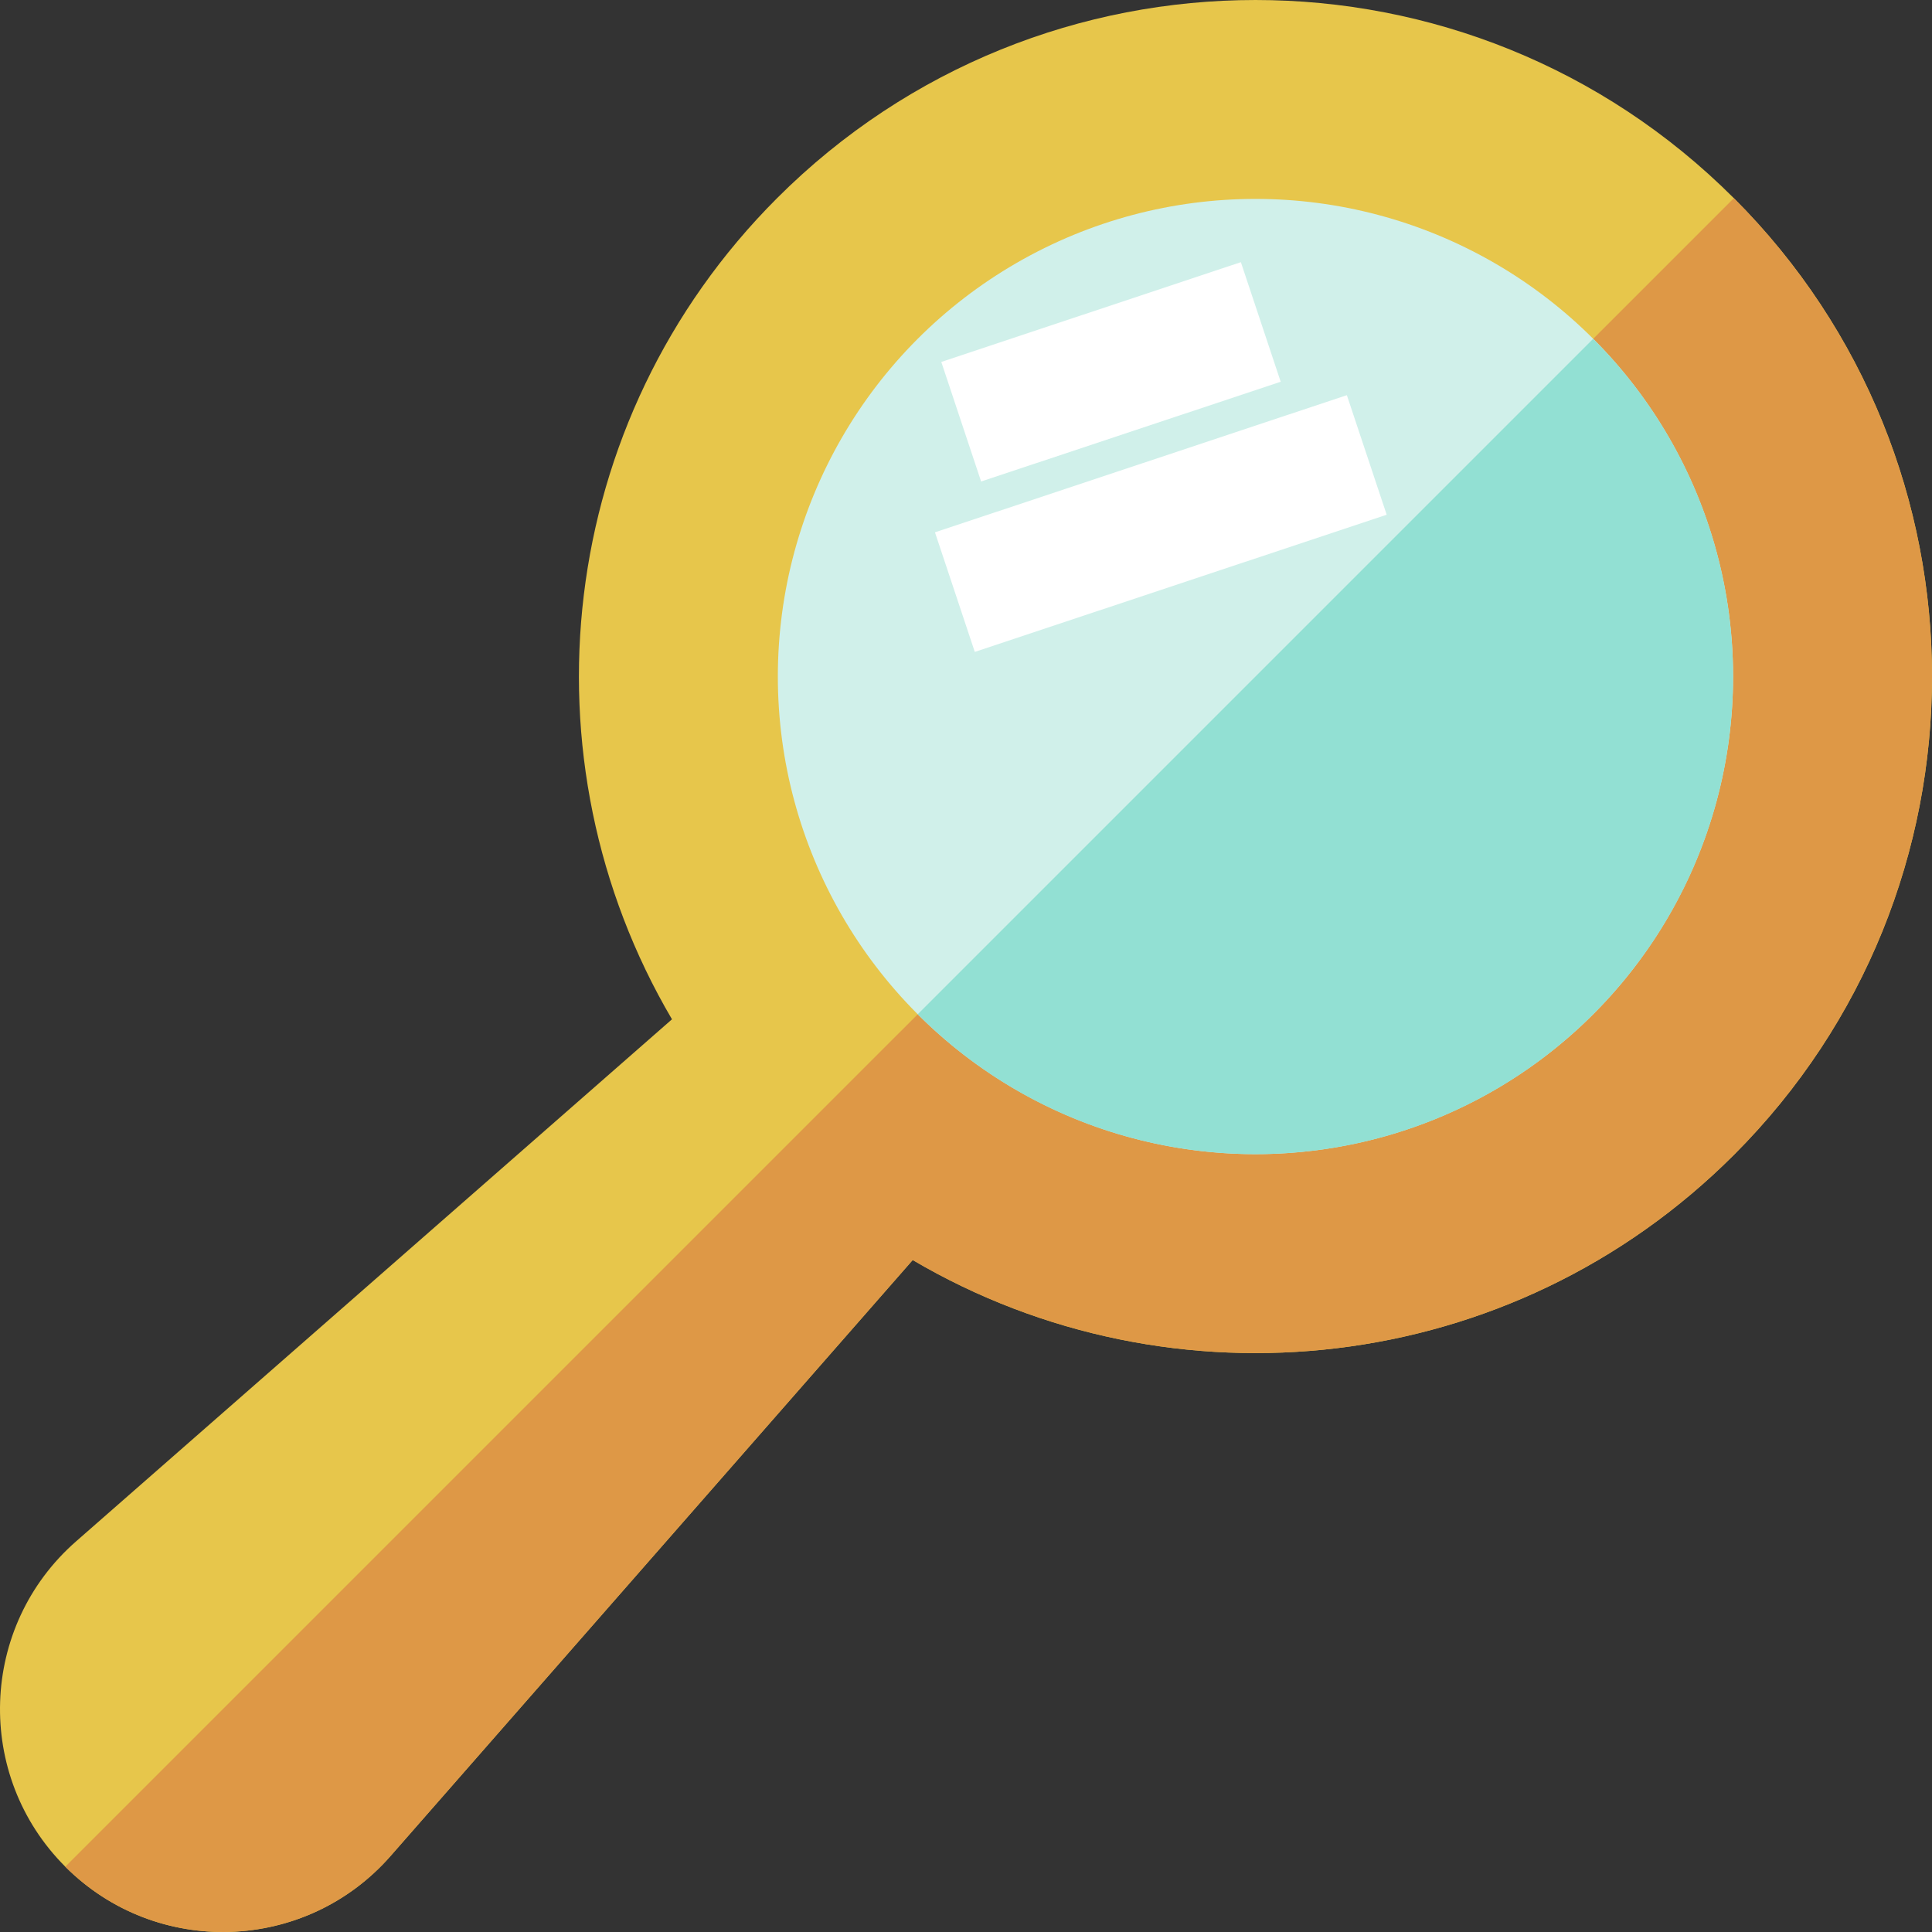 <?xml version="1.0" encoding="iso-8859-1"?>
<!-- Uploaded to: SVG Repo, www.svgrepo.com, Generator: SVG Repo Mixer Tools -->
<svg version="1.1" id="Layer_1" xmlns="http://www.w3.org/2000/svg" xmlns:xlink="http://www.w3.org/1999/xlink" 
	 viewBox="0 0 512 512" xml:space="preserve">
<rect x="0" y="0" width="512" height="512" fill="#333333" stroke="none"/>
<path style="fill:#E7C64B;" d="M459.487,306.071c70.018-70.018,70.018-183.54,0-253.557s-183.54-70.018-253.557,0
	c-59,59-68.281,148.888-27.848,217.61L20.146,408.491C-5.546,431-6.851,470.543,17.303,494.696l0,0
	c24.153,24.153,63.696,22.849,86.205-2.843l138.368-157.934C310.598,374.352,400.486,365.071,459.487,306.071z"/>
<path style="fill:#DE9846;" d="M459.487,306.071c70.018-70.018,70.018-183.54,0-253.557C436.599,75.4,66.69,445.309,17.302,494.697
	l0,0c24.153,24.153,63.696,22.849,86.205-2.843L241.876,333.92C310.598,374.352,400.486,365.071,459.487,306.071z"/>
<circle style="fill:#D0F0EA;" cx="332.711" cy="179.288" r="126.575"/>
<path style="fill:#92E0D3;" d="M422.209,268.793c-49.43,49.43-129.572,49.43-179.002,0
	c28.872-28.872,161.911-161.911,179.002-179.002C471.639,139.221,471.639,219.362,422.209,268.793z"/>
<g>
	
		<rect x="277.642" y="56.782" transform="matrix(-0.316 -0.949 0.949 -0.316 293.855 409.027)" style="fill:#FFFFFF;" width="33.392" height="83.657"/>
	
		<rect x="290.832" y="81.298" transform="matrix(-0.316 -0.949 0.949 -0.316 273.079 474.45)" style="fill:#FFFFFF;" width="33.392" height="115.023"/>
</g>
</svg>